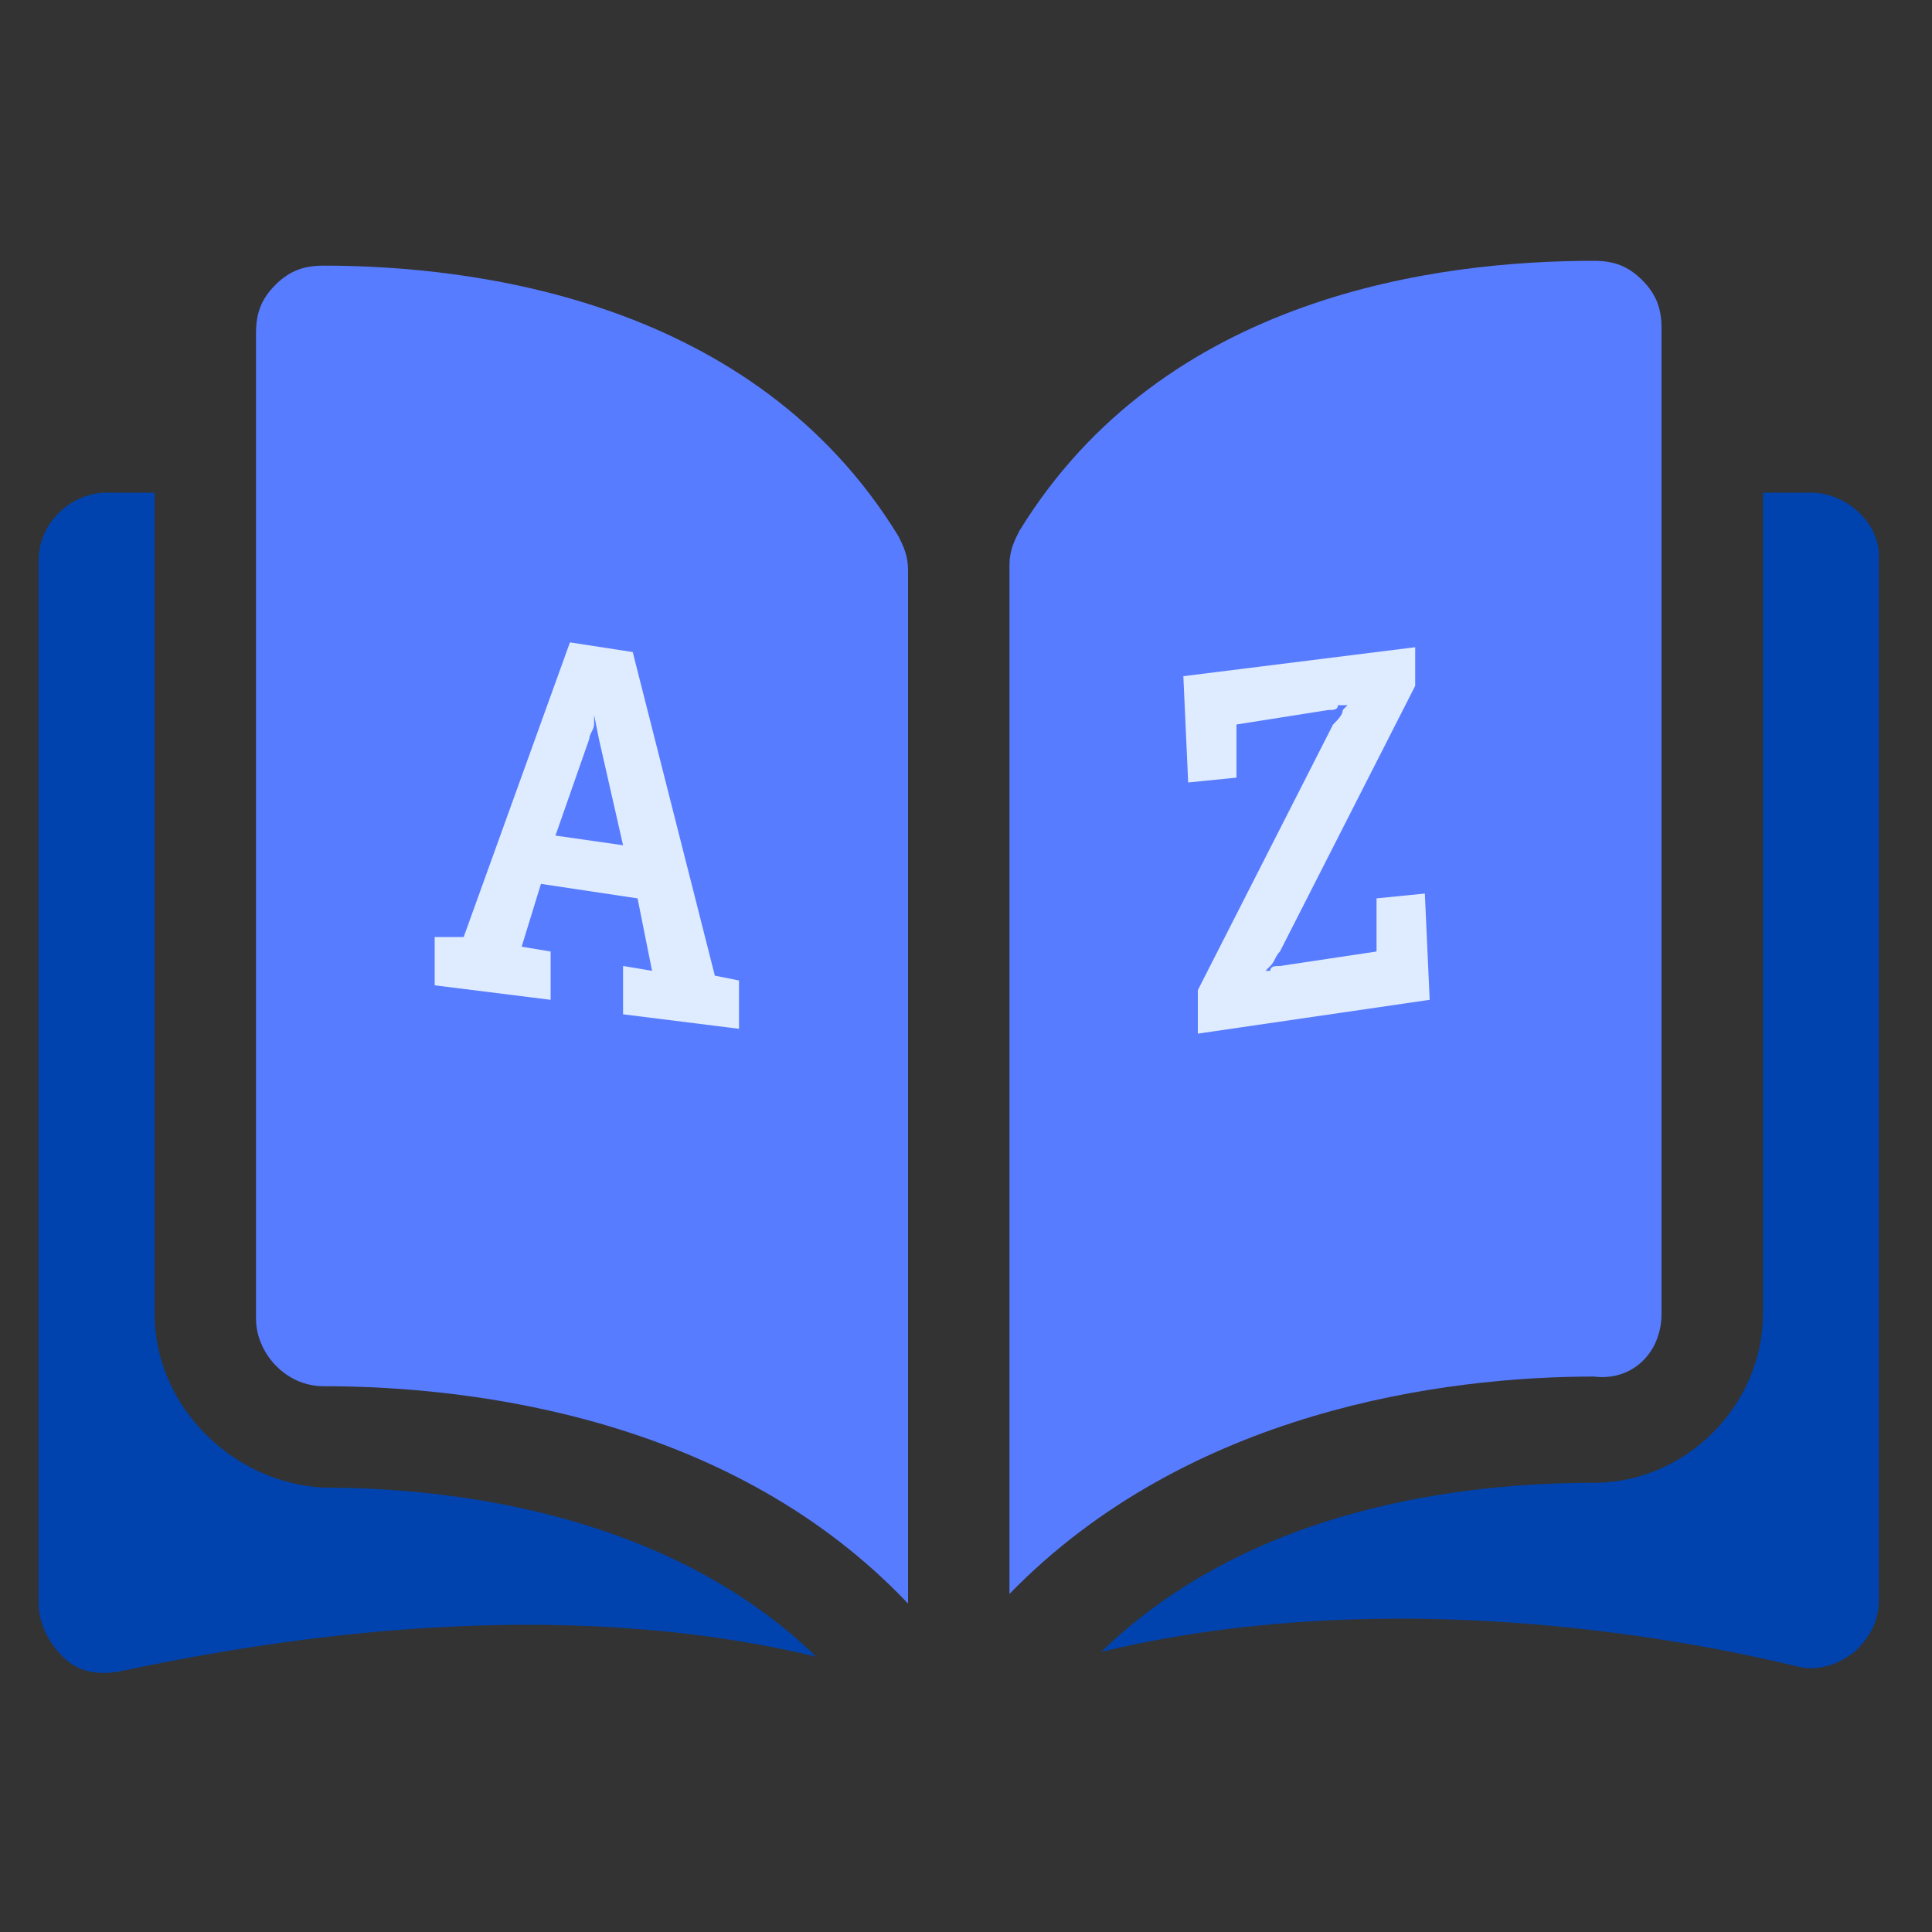 <?xml version="1.0" encoding="UTF-8"?>
<!-- Generator: Adobe Illustrator 21.1.0, SVG Export Plug-In . SVG Version: 6.00 Build 0)  -->
<svg xmlns="http://www.w3.org/2000/svg" xmlns:xlink="http://www.w3.org/1999/xlink" id="Layer_1" x="0px" y="0px" viewBox="0 0 40 40" style="enable-background:new 0 0 40 40;" xml:space="preserve">
<rect x="0" y="0" width="40" height="40" fill="#333333" stroke="none"/>
<style type="text/css">
	.st0{fill:#587CFF;}
	.st1{fill:#0043AE;}
	.st2{fill:#DFECFF;}
</style>
<path class="st0" d="M6.7,5.5C6.7,5.5,6.7,5.5,6.7,5.5c-0.4,0-0.7,0.1-1,0.4c-0.3,0.3-0.4,0.6-0.4,1v20.4c0,0.7,0.6,1.4,1.4,1.4  c3.2,0,8.5,0.7,12.1,4.5V11.8c0-0.3-0.1-0.5-0.2-0.7C15.6,6.2,9.8,5.5,6.7,5.5z"></path>
<path class="st0" d="M34.4,27.2V6.8c0-0.4-0.1-0.7-0.4-1c-0.3-0.3-0.6-0.4-1-0.4c0,0,0,0,0,0c-3.2,0-8.9,0.7-11.9,5.6  c-0.1,0.2-0.2,0.4-0.2,0.7v21.3c3.7-3.8,9-4.5,12.1-4.5C33.8,28.6,34.4,28,34.4,27.2z"></path>
<path class="st1" d="M37.5,10.2h-1v17c0,1.9-1.6,3.5-3.5,3.5c-2.7,0-7.1,0.5-10.2,3.5c5.4-1.3,11.1-0.5,14.4,0.3  c0.4,0.1,0.8,0,1.2-0.3c0.3-0.3,0.5-0.6,0.5-1.1V11.5C38.9,10.8,38.2,10.2,37.5,10.2z"></path>
<path class="st1" d="M3.2,27.2v-17h-1c-0.7,0-1.4,0.6-1.4,1.4v21.6c0,0.4,0.2,0.8,0.5,1.1c0.3,0.3,0.7,0.4,1.2,0.3  c3.3-0.7,9-1.6,14.4-0.3c-3.1-3-7.6-3.5-10.2-3.5C4.8,30.7,3.2,29.1,3.2,27.2z"></path>
<path class="st2" d="M28.5,19.7l-2,0.3c-0.1,0-0.2,0-0.2,0.1l-0.1,0l0,0l0.1-0.1c0.1-0.1,0.1-0.2,0.2-0.3l2.8-5.5l0-0.8L24.5,14  l0.1,2.2l1-0.1l0-1.1l1.9-0.3c0.1,0,0.2,0,0.2-0.1c0,0,0,0,0.1,0c0,0,0,0,0.1,0l0,0l-0.1,0.1c0,0.1-0.1,0.2-0.2,0.3l-2.8,5.5l0,0.9  l4.8-0.7l-0.1-2.2l-1,0.1L28.5,19.7L28.5,19.7z"></path>
<path class="st2" d="M14.8,20.2l-1.7-6.7l-1.3-0.2l-2.2,6.1L9,19.4l0,1l2.4,0.3l0-1l-0.6-0.1l0.4-1.3l2,0.3l0.3,1.5L12.9,20l0,1  l2.4,0.3l0-1L14.8,20.2z M11.5,17.3l0.7-2c0-0.1,0.1-0.2,0.1-0.3c0-0.1,0-0.2,0-0.2l0-0.2l0,0c0,0,0,0.1,0,0.2l0.1,0.5l0.5,2.2  L11.5,17.3L11.5,17.3z"></path>
</svg>
